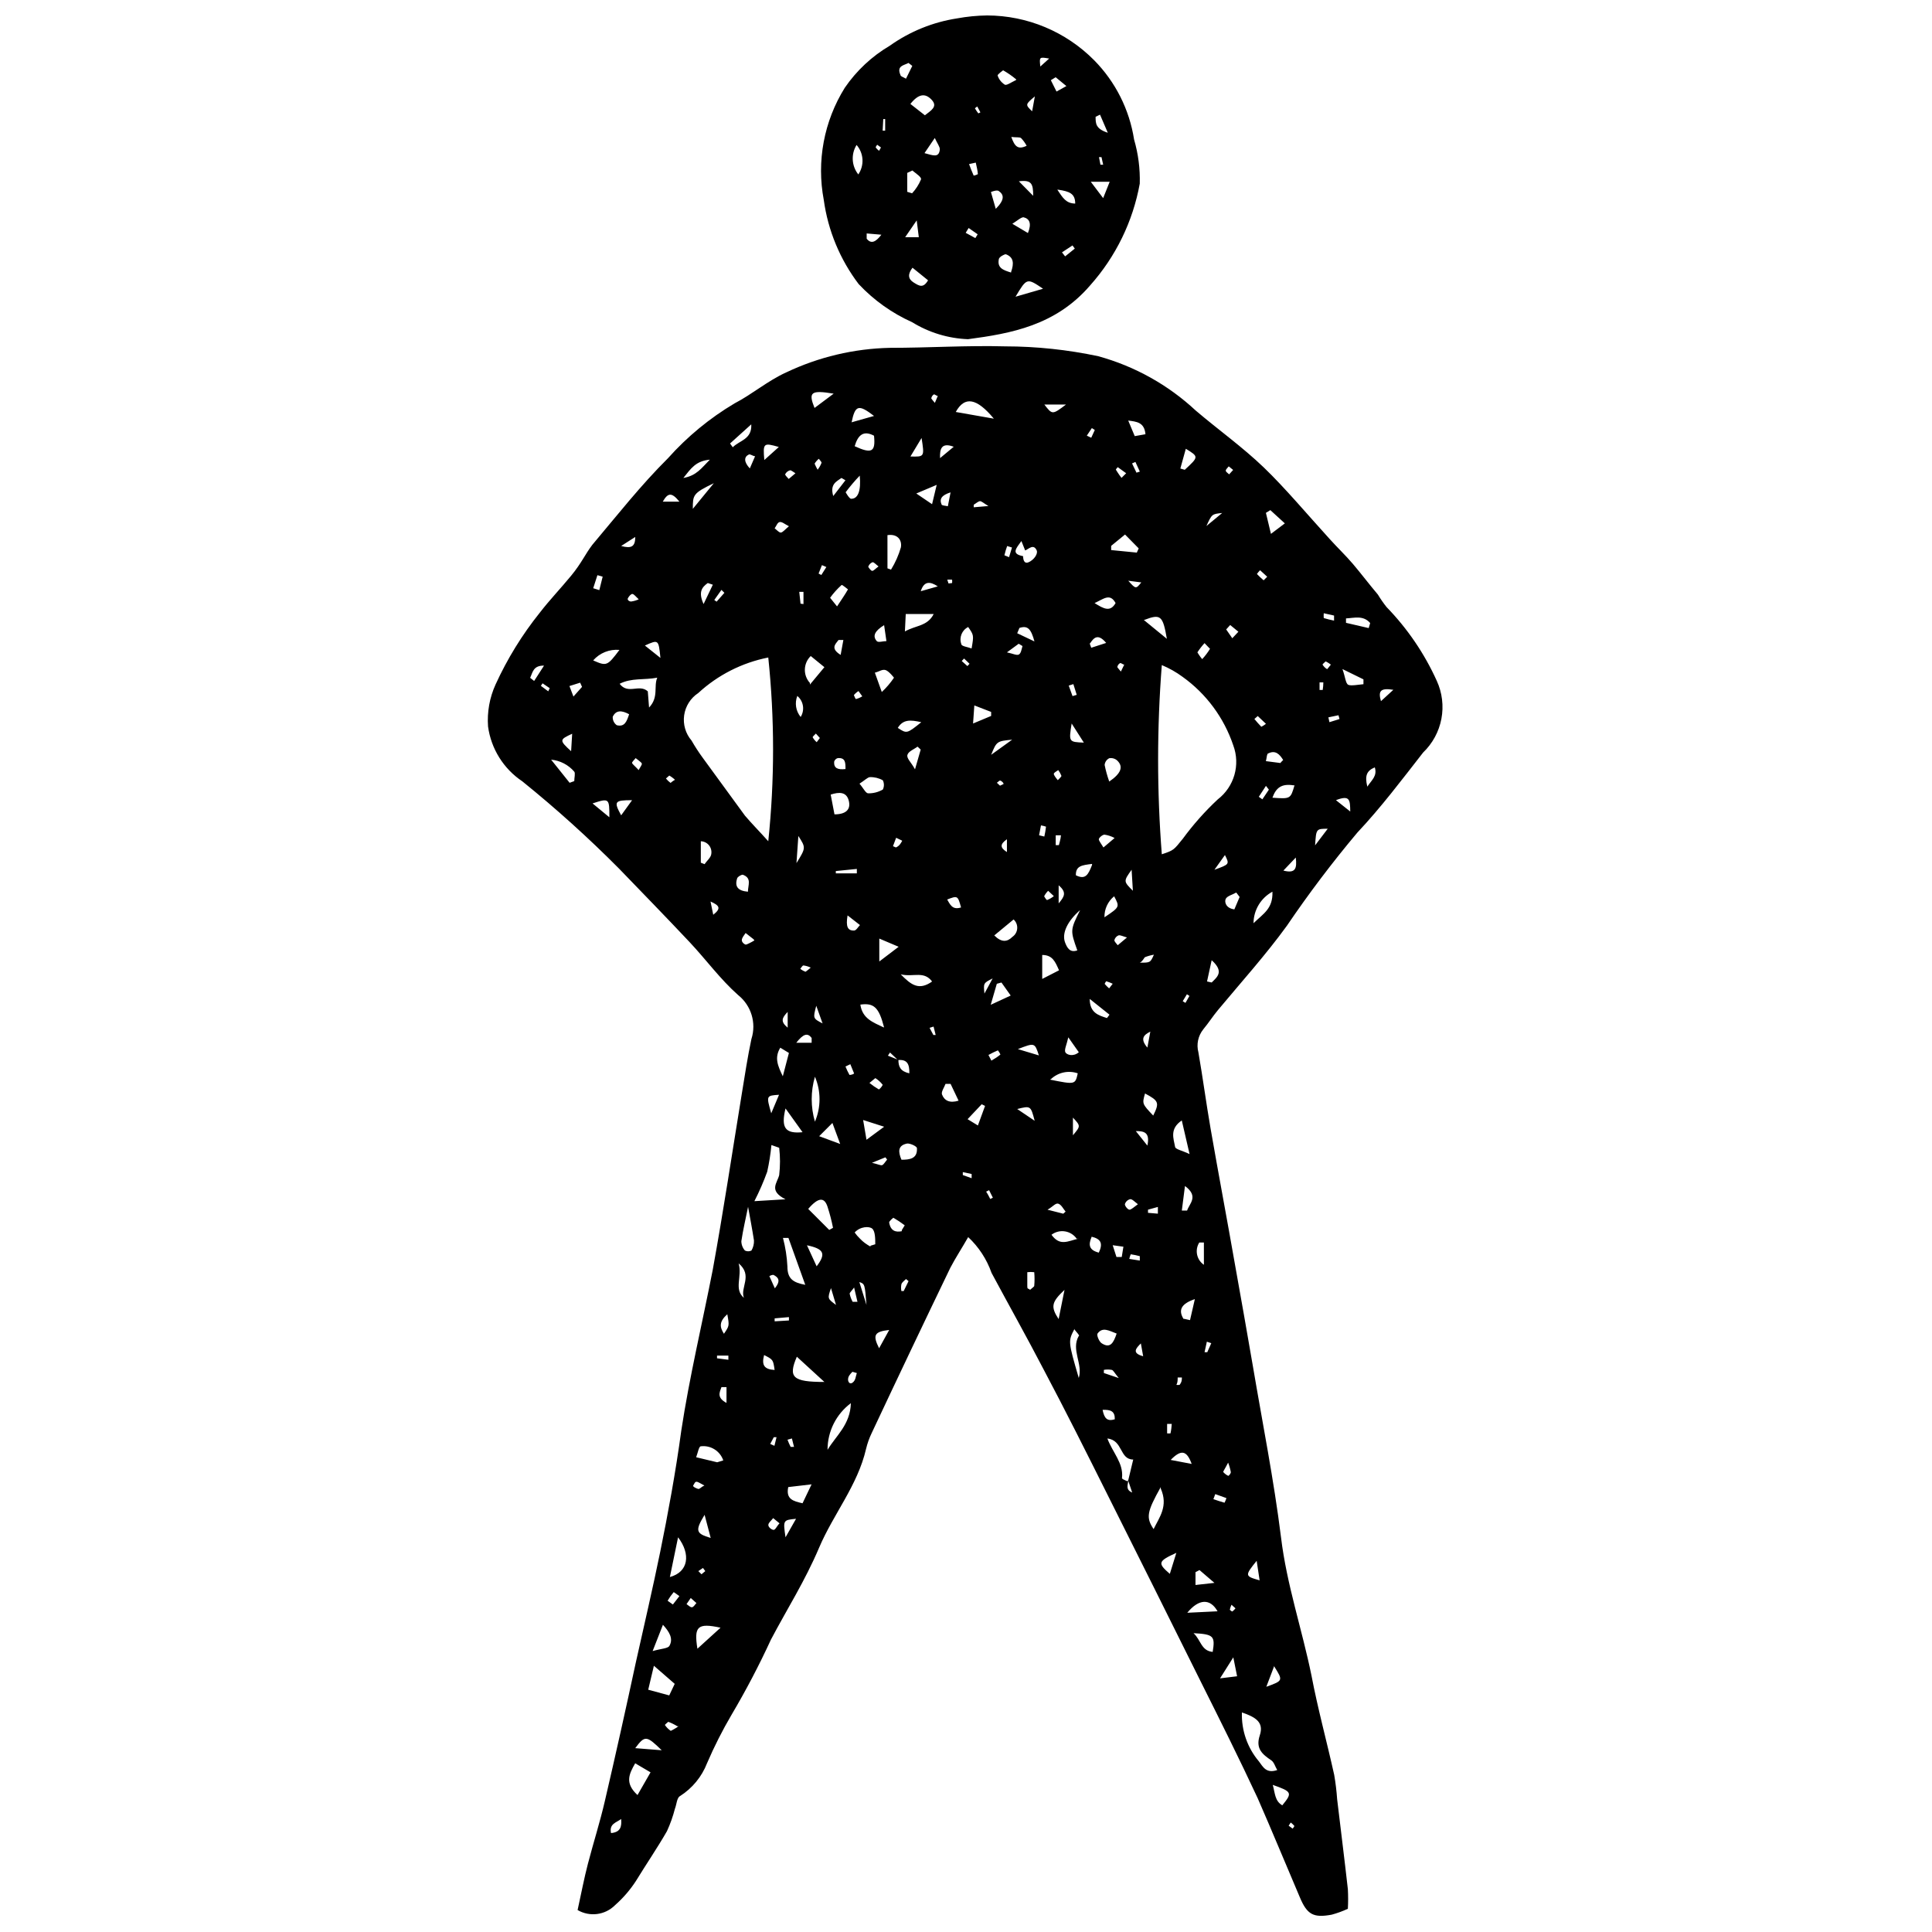 <?xml version="1.0" encoding="UTF-8"?>
<!-- The Best Svg Icon site in the world: iconSvg.co, Visit us! https://iconsvg.co -->
<svg width="800px" height="800px" version="1.1" viewBox="144 144 512 512" xmlns="http://www.w3.org/2000/svg">
 <defs>
  <clipPath id="b">
   <path d="m273 235h254v416.9h-254z"/>
  </clipPath>
  <clipPath id="a">
   <path d="m361 148.09h86v85.906h-86z"/>
  </clipPath>
 </defs>
 <g>
  <g clip-path="url(#b)">
   <path d="m297.07 650.18c1.004-4.57 1.727-8.414 2.731-12.258 1.449-5.57 3.231-11.141 4.512-16.715 2.84-12.199 5.57-24.457 8.191-36.66 2.172-9.75 4.457-19.5 6.461-29.305 2.004-9.805 4.121-21.281 5.57-32.035 2.172-14.316 5.57-28.469 8.355-42.73 2.84-15.598 5.18-31.254 7.742-46.91 0.781-4.793 1.504-9.527 2.508-14.262l0.004 0.004c1.34-4.219-0.059-8.824-3.512-11.59-4.734-4.18-8.523-9.414-12.871-14.039-6.184-6.574-12.48-13.035-18.719-19.5-8.113-8.168-16.668-15.887-25.625-23.121-4.969-3.324-8.273-8.617-9.082-14.539-0.273-3.824 0.414-7.656 2.004-11.145 3.102-6.789 7.031-13.172 11.703-18.996 2.617-3.398 5.57-6.461 8.355-9.859 2.785-3.398 3.621-5.57 5.57-8.133 6.574-7.801 12.871-15.824 20.055-22.953l0.004-0.004c5.106-5.723 11.062-10.629 17.66-14.543 4.625-2.394 8.746-5.961 13.648-8.191v0.004c8.609-4.098 17.992-6.32 27.523-6.519 10.195 0 20.391-0.668 30.531-0.391 8.293 0.012 16.566 0.887 24.68 2.617 9.656 2.652 18.527 7.602 25.852 14.43 5.961 5.07 12.367 9.637 17.996 15.043 5.629 5.402 11.699 12.648 17.492 18.996 2.004 2.227 4.18 4.289 6.129 6.574 1.949 2.285 4.457 5.57 6.629 8.133v0.004c0.691 1.145 1.453 2.242 2.285 3.289 5.535 5.699 10.039 12.312 13.312 19.555 1.441 3.148 1.867 6.672 1.219 10.074s-2.34 6.523-4.84 8.922c-5.57 7.133-11.141 14.539-17.438 21.227-6.641 7.902-12.871 16.141-18.664 24.68-5.57 7.688-12.145 14.988-18.219 22.285-1.395 1.672-2.562 3.512-3.957 5.18l0.004 0.004c-1.363 1.707-1.84 3.957-1.281 6.07 1.172 6.742 2.062 13.484 3.231 20.223 2.117 12.145 4.402 24.234 6.519 36.324 1.598 8.875 3.156 17.734 4.68 26.574 2.562 15.152 5.57 30.195 7.465 45.406 1.504 12.535 5.57 24.348 8.078 36.66 1.672 8.801 4.066 17.492 6.016 26.297 0.371 2.141 0.629 4.297 0.781 6.465 0.945 7.969 1.949 15.879 2.84 23.844 0.094 1.727 0.094 3.457 0 5.184-1.383 0.637-2.816 1.16-4.289 1.559-4.848 0.891-6.519 0-8.469-4.68-3.734-8.746-7.356-17.551-11.141-26.184-4.793-10.309-9.859-20.445-14.93-30.586-8.246-16.602-16.508-33.168-24.793-49.695-5.57-11.141-11.141-22.285-17.047-33.426-4.457-8.578-9.191-16.992-13.762-25.516v-0.004c-1.27-3.609-3.391-6.859-6.188-9.473-1.617 2.84-3.398 5.57-4.734 8.133-7.019 14.559-13.965 29.156-20.836 43.789v0.004c-0.652 1.352-1.156 2.773-1.504 4.234-2.227 9.637-8.637 17.215-12.426 26.129-3.789 8.914-8.469 16.211-12.758 24.348v-0.004c-3.129 6.805-6.606 13.445-10.418 19.891-2.438 4.148-4.617 8.449-6.519 12.871-1.398 3.609-3.918 6.672-7.184 8.746-0.836 0.445-0.891 2.227-1.336 3.344h-0.004c-0.523 2.047-1.234 4.039-2.117 5.961-2.562 4.457-5.57 8.859-8.191 13.148h0.004c-1.555 2.394-3.43 4.57-5.574 6.461-2.629 2.629-6.703 3.156-9.914 1.281zm84.906-225.25-2.117-2.004-0.559 0.836 2.785 1.113c0 1.895 0.613 3.062 2.898 3.566 0.055-2.453-0.559-3.734-3.008-3.512zm33.148-133.71c0 1.449 0.445 2.453 1.895 1.559 1.449-0.891 2.004-2.285 1.727-2.898-0.836-1.84-2.062-0.445-3.062 0l-1.004-2.504c-1.449 2.008-2.785 3.398 0.445 4.012zm27.855 245.14c0 1.059-0.836 2.394 1.059 3.176l-1.059-3.176 1.336-5.57c-3.676 0-2.676-5.125-6.852-5.57 1.449 3.789 4.234 6.461 3.898 10.309-0.277 0.387 0.781 0.719 1.34 1zm-95.379-169.42c1.695-16.188 1.695-32.508 0-48.695-6.934 1.371-13.355 4.629-18.555 9.418-2.035 1.336-3.394 3.481-3.738 5.891-0.34 2.41 0.371 4.852 1.957 6.699 0.914 1.598 1.918 3.141 3.008 4.625 3.734 5.125 7.465 10.25 11.141 15.266 1.84 2.172 3.793 4.121 6.188 6.797zm104.29-46.688c-1.305 16.688-1.305 33.453 0 50.141 3.231-1.059 3.176-1.172 5.57-4.121 2.754-3.754 5.848-7.242 9.25-10.418 4.367-3.352 6.043-9.16 4.121-14.32-2.457-7.312-7.156-13.668-13.426-18.16-1.707-1.258-3.559-2.305-5.516-3.121zm21.227 277.56c-0.156 4.738 1.449 9.363 4.512 12.984 1.059 1.395 1.895 3.285 4.848 2.285-0.559-0.945-0.836-2.062-1.559-2.562-2.394-1.617-4.234-3.121-3.062-6.629 1.168-3.516-1.172-4.852-4.738-6.078zm-129.2-135.49 8.246-0.5c-4.512-2.285-2.227-4.234-1.672-6.406 0.285-2.406 0.285-4.84 0-7.246l-2.062-0.723h0.004c-0.227 2.379-0.598 4.742-1.117 7.074-0.969 2.672-2.102 5.273-3.398 7.801zm-26.629 123.12-1.504 6.352 5.57 1.504 1.449-3.062zm4.234-23.512c4.957-1.336 5.57-6.074 2.172-10.531zm40.949-51.699-7.301-6.688c-2.34 5.461-1.168 6.688 7.301 6.688zm89.141 27.855c-3.676 6.574-3.957 8.078-1.895 11.141 1.504-3.117 3.953-6.07 1.895-10.75zm-135.94-210.87 0.336 4.289c2.617-2.731 1.172-5.57 2.172-7.91-3.566 0.668-6.797 0-9.973 1.617 2.231 2.949 5.184-0.059 7.465 2.004zm37.273 144.85h-1.449c0.648 2.461 1.043 4.981 1.172 7.523 0 3.285 1.449 4.289 4.734 4.902zm-40 147.64 3.453-6.016-4.066-2.398c-1.672 2.898-2.785 5.293 0.613 8.414zm45.238-155.33 5.57 5.57 1.004-0.559c-0.371-1.883-0.855-3.742-1.449-5.57-0.836-2.617-2.453-2.562-5.125 0.559zm-15.934-0.559c-0.613 3.062-1.336 6.074-1.781 9.082h-0.004c0 0.922 0.336 1.816 0.949 2.508 0.543 0.27 1.18 0.27 1.727 0 0.473-0.809 0.707-1.738 0.668-2.676-0.445-2.894-1.004-5.793-1.559-8.914zm21.059 64.402c2.227-3.734 6.016-6.629 6.184-12.367-3.887 2.902-6.18 7.465-6.184 12.312zm15.879-233.6 0.945 0.336c1.137-1.844 2.016-3.828 2.617-5.906 0.336-2.062-1.004-3.621-3.566-3.231zm18.051-41.449 10.141 1.781c-4.57-5.516-7.746-6.016-10.086-1.781zm-37.273 188.09c1.621-3.809 1.621-8.113 0-11.922-1.141 3.891-1.141 8.027 0 11.922zm-25.016 134.1c-6.129-1.336-7.074-0.336-6.129 5.57zm48.859-264.02c2.953-1.672 5.961-1.336 7.633-4.625h-7.41zm73.375 129.59c-3.285 2.227-2.172 4.793-1.781 6.965 0 0.668 1.895 1.004 3.844 1.949zm-19.223-89.809c3.176-2.172 3.789-3.957 2.117-5.57-0.57-0.52-1.352-0.746-2.117-0.613-0.688 0.344-1.152 1.016-1.223 1.785 0.301 1.492 0.711 2.965 1.223 4.398zm-66.188 0.559c1.059 1.227 1.617 2.508 2.285 2.562 1.367 0.027 2.719-0.32 3.902-1.004 0.379-0.773 0.379-1.676 0-2.449-1.051-0.594-2.25-0.883-3.453-0.836-0.613 0.055-1.395 0.891-2.731 1.727zm-6.629 8.133c2.953 0 4.402-1.227 3.789-3.621-0.613-2.394-2.562-2.34-4.793-1.617zm13.094 56.27c-1.336-5.125-2.676-6.352-6.238-5.852 0.555 3.734 3.34 4.684 6.238 6.074zm-3.566 58.051 1.281-0.391c0-1.395 0-3.398-0.781-4.121s-3.231-0.613-4.68 1.004h0.004c0.41 0.582 0.879 1.121 1.391 1.617 0.891 0.945 1.727 1.504 2.785 2.117zm54.098 22.008c-1.727 3.285-1.727 3.285 1.113 13.035 1.172-3.676-2.117-7.465 0-11.141 0.391 0-0.555-0.945-1.113-1.668zm-93.094 34.879c-0.852-2.5-3.344-4.059-5.961-3.734-0.5 0-0.781 1.727-1.227 2.898l5.57 1.336s0.559-0.168 1.617-0.5zm94.711-145.97c-3.512 3.008-5.07 6.297-4.121 8.746 0.5 1.281 1.227 2.785 3.231 2.062-1.895-5.348-1.895-5.348 0.777-10.754zm16.715-76.773 6.129 5.016c-1.062-6.129-1.617-6.684-5.965-5.012zm-88.027 229.09-6.184 0.723c-0.668 3.231 1.336 3.734 3.789 4.289zm18.609-209.98c1.215-1.141 2.297-2.41 3.231-3.789 0 0-1.281-1.672-2.172-2.004-0.891-0.336-1.727 0.391-2.898 0.668zm-60.73 254.16c2.34-0.668 4.066-0.668 4.457-1.395 1.059-1.895 0-3.676-1.727-5.57zm143.35-4.734c1.949 1.781 2.004 4.68 5.07 4.957 0.672-4.18 0.281-4.68-5.066-4.961zm-47.688-189.15-5.125 4.234c1.949 1.949 3.453 1.727 4.793 0.391h-0.004c0.75-0.508 1.227-1.328 1.289-2.231 0.066-0.902-0.285-1.781-0.953-2.394zm-42.898-131.76 5.906-1.672c-4.125-3.172-5.016-2.894-5.961 1.785zm68.75 32.758v1.113l6.797 0.668 0.5-1.113-3.621-3.676zm42.789 328.2c0.668 2.394 0.559 4.402 2.562 5.57 2.727-3.336 2.617-3.617-2.621-5.453zm-110.76-354.61c4.512 2.062 5.57 1.559 5.125-2.785-2.731-1.449-4.234-0.281-5.125 2.785zm-5.57-13.93c-6.074-1.004-6.742-0.391-5.07 3.789zm26.242 156c-2.227-3.231-5.07-1.281-8.469-2.117 2.781 2.84 4.844 4.402 8.41 1.84zm-39 33.426c-1.281 5.238 0 6.742 4.512 6.297zm6.461-112.32 3.844-4.621-3.621-2.953c-1.988 1.926-2.086 5.082-0.223 7.129zm108.03 245.58c-1.949-3.453-4.957-3.344-8.023 0.391zm-46.465-167.58 4.457-2.285c-1.004-2.285-1.727-4.066-4.457-4.066zm-125.24-51.98 1.227-0.445c0-0.836 0.336-2.117 0-2.508-1.555-1.812-3.754-2.953-6.129-3.176zm186.25 28.859c-3.07 1.664-4.988 4.867-5.012 8.355 2.617-2.562 5.18-3.844 5.012-8.355zm5.57-28.191c-3.176-0.5-4.625 0.668-5.57 3.285 4.793 0.336 4.793 0.336 5.852-3.285zm-64.516 77.996c6.684 1.336 6.684 1.336 7.356-1.672v0.004c-2.453-0.848-5.176-0.27-7.074 1.504zm-56.434-125.41c1.172-1.781 2.117-3.121 2.898-4.512 0 0-1.559-1.281-1.672-1.172h-0.004c-1.141 1.02-2.168 2.156-3.062 3.398 0 0 0.836 1.059 1.84 2.285zm17.105 146.64c2.172 0 4.234-0.277 4.066-3.062 0-0.5-1.84-1.336-2.617-1.227-2.512 0.5-2.344 2.227-1.508 4.231zm17.66-141.18-0.004-0.004c-1.664 0.824-2.453 2.762-1.836 4.516 0 0.613 1.727 0.781 2.731 1.172 0.609-3.512 0.609-3.512-0.949-5.742zm-99.395 8.855c3.566 1.559 3.734 1.504 6.965-2.785-2.633-0.242-5.223 0.793-6.965 2.785zm148.42 120.62c1.672-3.398 1.504-3.898-2.172-5.852-0.781 2.734-0.781 2.734 2.172 5.852zm-9.691 57.773c-2.062-0.781-3.734-1.84-5.07 0-0.277 0.445 0.445 2.227 1.172 2.617 2.227 1.395 3.062-0.164 3.898-2.617zm44.57-214.71-3.844-3.512-1.172 0.723 1.336 5.57zm-58.387 203.13c-3.512 3.285-3.676 4.512-1.559 7.742zm79.223-160.51v-1.281l-5.57-2.731c0.781 2.172 0.836 3.844 1.559 4.18 0.723 0.332 2.731-0.059 4.012-0.168zm-49.586 230.2c-4.902 2.227-5.016 2.731-1.727 5.57zm-83.902-285.47c-1.332 1.391-2.582 2.859-3.734 4.402 0 0 0.945 1.727 1.449 1.727 1.785 0.059 2.676-2.059 2.285-6.129zm85.352 194.77h1.395c0.613-1.895 3.176-3.734-0.559-6.519zm-144.85 142.46 7.019 0.559c-4.012-3.902-4.457-4.012-7.019-0.559zm61.285-161.23 4.68-3.453-5.57-1.781zm55.711 26.242v-0.004c-0.727-1.051-1.855-1.758-3.117-1.957-1.262-0.203-2.551 0.125-3.57 0.898 2.231 3.066 4.234 1.727 7.188 1.004zm-22.676-138.56v-1.059l-4.457-1.727-0.336 4.793zm-29.641 65.074 5.125-3.898-5.125-2.172zm79.781-130.64 1.172 0.336c3.734-3.453 3.734-3.453 0.277-5.57zm-126.08 277.28c-2.562 4.234-2.34 4.957 1.617 6.129zm24.348-172.71c2.508-4.066 2.508-4.066 0.5-7.188zm-6.684 66.297 2.062-4.902c-3.402 0.223-3.402 0.223-2.066 4.902zm-18.664-66.406 1.004 0.391c0.613-0.945 1.727-1.781 1.781-2.785v-0.004c0.109-0.812-0.129-1.637-0.66-2.262-0.531-0.629-1.305-1-2.125-1.023zm128.14 120.89 1.504 0.336 1.281-5.57c-3.457 1.168-4.516 2.785-3.012 5.234zm-124.69-221.46c-5.57 2.676-5.57 3.121-5.57 6.797zm54.988 63.344c-2.898-0.668-4.848-0.781-6.238 1.504 2.394 1.562 2.394 1.562 6.293-1.559zm-1.336-60.617 4.18 2.84 1.227-5.125zm-45.688 213.16c-1.059-2.731 2.453-5.906-1.395-9.137 1.008 3.566-1.336 6.797 1.395 9.137zm19.277-8.355c2.562-3.344 1.949-4.625-2.562-5.57zm121.29 105.86-2.117 5.57c4.461-1.617 4.461-1.617 2.117-5.352zm-170.98-252.16c-1.84-1.004-3.453-1.227-4.344 0.668-0.055 0.875 0.348 1.719 1.059 2.231 2.172 0.559 2.672-1.113 3.285-2.898zm26.742-71.758 0.723 1.004c1.781-1.84 5.125-2.062 4.902-6.074zm71.926 142.85-1.227 0.336-1.617 5.57 5.293-2.453zm-6.242 37.887 1.895-5.18-0.891-0.445-3.734 3.957zm-42.062 2.84 5.57 2.062-2.062-5.57zm-10.305-23.453c-1.617 2.676-0.668 4.793 0.668 7.578l1.617-6.184zm-8.578-41.281c0-1.84 1.113-3.676-1.395-4.57-0.336 0-1.281 0.5-1.449 0.945-0.723 2.172 0.168 3.344 2.84 3.566zm53.703 50.863h-1.336c-0.336 0.945-1.172 2.062-0.945 2.785 0.613 1.672 2.062 2.394 4.402 1.672zm-90.422-70.645c0-5.016 0-5.125-4.457-3.676zm201.23-50.141 0.391-1.336c-1.84-2.117-4.18-1.336-6.406-1.227v1.172zm-73.93 98.277c0 3.676 2.285 4.344 4.57 5.07l0.668-0.891zm39.723-27.02-0.891-1.172c-0.945 0.559-2.394 0.891-2.785 1.672s0 2.508 2.285 2.785zm-153.49-63.348c-0.5-4.902-0.5-4.902-4.121-3.285zm59.277-8.691c-2.508 1.559-3.121 2.898-1.949 4.234 0.391 0.445 1.672 0 2.562 0zm9.695 32.98-0.836-0.781c-0.945 0.723-2.394 1.227-2.676 2.172-0.277 0.945 0.945 1.895 2.004 3.844zm96.105 2.84c-1.004-1.672-2.117-2.731-3.957-1.84-0.445 0-0.445 1.336-0.668 2.062l3.844 0.5c0 0.004 0.223-0.328 0.781-0.832zm-159-74.82c3.512-0.613 4.793-2.617 7.019-4.848-3.734 0.336-5.016 2.344-7.019 4.848zm91.871 215.16c0.668-0.613 1.113-0.836 1.113-1.059 0.109-1.203 0.109-2.418 0-3.621-0.613-0.078-1.23-0.078-1.84 0v3.566c0 1.168 0.223 0.555 0.727 1.113zm26.02-230.37 1.727 4.121 2.84-0.5c-0.281-3.176-2.34-3.344-4.57-3.621zm-93.711 251.6c-0.391-2.731-0.391-2.731-2.785-3.957-0.727 2.785 0.109 3.789 2.785 3.957zm84.793-203.24c2.453 1.559 4.18 2.453 5.57 0-1.504-2.731-3.176-1.059-5.57 0zm29.805 100.28 1.227 0.277c1.449-1.449 3.398-2.84 0-5.906zm-95.824-132.82-1.059-0.613c-1.281 0.945-3.121 1.617-2.172 4.793zm-13.094 275.22c-3.453 0.336-3.453 0.336-2.785 4.902zm104.85-14.539c-1.336-3.676-2.84-3.844-5.57-1.059zm12.035 56.27-1.004-5.016-3.512 5.57zm-76.996-206.14c0.891 1.504 1.449 3.176 3.844 2.394-0.891-3.172-0.891-3.172-3.785-2.059zm-58.105 110.2c-2.172 1.949-2.062 3.344-0.891 5.18 1.445-2.113 1.445-2.113 0.891-5.18zm46.242-22.285 0.781-1.281h-0.004c-0.961-0.727-1.965-1.395-3.008-2.004 0 0-1.172 0.891-1.113 1.281 0.391 2.227 1.727 2.617 3.34 2.285zm45.016-134.27c-0.781 4.902-0.781 4.902 3.231 5.07zm-15.766 4.289c-4.066 0.391-4.121 0.445-5.57 4.012zm21.172 32.926c-2.676 0.336-4.344 0.5-4.289 3.008 2.559 1.281 3.281-0.164 4.285-2.727zm-124.8 253.1c-1.172 0.945-3.231 1.227-2.676 3.734 2.621-0.223 2.844-1.84 2.676-3.734zm47.578-292.05v0.004c1.137-1.82 0.758-4.199-0.891-5.57-0.734 1.879-0.395 4.012 0.891 5.57zm106.86 139.28h-1.227l0.004 0.004c-1.246 1.977-0.707 4.586 1.227 5.906zm-23.785-91.754c-1.672 1.359-2.617 3.418-2.566 5.57 4.07-2.731 4.07-2.731 2.566-5.57zm-59.613 114.93c-4.012 0.445-4.402 1.395-2.676 4.848zm47.465-77.551c-0.445 2.004-1.113 3.285-0.781 3.957 0.336 0.668 2.062 1.281 3.566 0zm-115.6-62.844c-4.68 0-4.902 0.336-2.898 4.012zm62.117 133.77c-0.445-5.57-0.445-5.57-1.895-6.074zm52.703-238.62h-5.57c2.117 2.731 2.117 2.731 5.738 0zm50.699 306.42c-3.176 3.957-3.176 4.066 0.781 5.18zm-15.152 2.453-1.059 0.559v3.398l5.016-0.559zm-73.652-300.01-2.953 4.902c3.734 0.109 3.734 0.109 2.953-4.902zm45.07 211.71c-0.945 2.172-0.668 3.512 1.895 4.18 1.117-2.344 0.668-3.625-1.949-4.234zm-135.05-145.75-0.5-1.113-2.84 0.891 1.059 2.785zm121.07 97.664c-1.113-3.398-1.113-3.398-5.57-1.672zm-48.246-48.246v-1.172l-5.57 0.559v0.613zm47.129 65.574c-1.059-4.012-1.059-4.012-4.625-3.121zm-122.57-102.57c-3.398 1.559-3.453 1.727-0.277 4.625zm72.984 48.137c-0.5 2.953 0 4.066 1.727 4.012 0.559 0 1.059-0.945 1.559-1.449zm-47.691 181.62 1.395 1.004 1.727-2.227c-0.559-0.395-1.449-1.062-1.504-1.062-0.605 0.715-1.145 1.48-1.617 2.285zm25.629-302.3 3.844-3.453c-4.066-1.172-4.234-1.059-3.844 3.453zm67.578 44.57-0.559 1.336 4.57 2.172c-0.891-3.231-1.727-4.344-4.012-3.562zm-18.219-35.992c-2.34 0.723-3.008 1.727-2.394 3.176 0 0.336 1.059 0.336 1.672 0.5zm99.949 89.141c-3.062 0-3.062 0-3.344 4.402zm-76.492 1.73 1.395 0.336-0.004-0.004c0.195-0.863 0.344-1.738 0.445-2.617-0.434-0.148-0.883-0.262-1.336-0.336zm86.969-12.871c1.281-1.895 2.676-2.84 2.004-5.125-2.172 0.891-2.676 2.227-2.008 5.012zm-77.996 92.371c2.062-2.453 2.062-2.453 0-4.68zm-31.594-182.46c-3.231-1.227-3.734 0.559-3.621 3.008zm71.145 17.551c-2.731 0.277-2.731 0.277-4.18 3.453zm-125.18-11.812 1.395-3.231c-0.559 0-1.336-0.668-1.672-0.445-1.285 0.609-1.34 1.945 0.277 3.676zm64.348 135.16c-2.453 1.227-2.453 1.227-2.172 4.012zm-83.012-126.36c-2.062-2.562-3.062-2.34-4.402 0zm141.79 97.555c4.012-1.449 4.012-1.449 2.785-3.898zm-21.949 0c-2.172 3.062-2.172 3.062 0.336 5.57zm-83.57 36.047c-0.891 3.344-0.891 3.344 1.672 4.68zm72.426-96.105 0.445 1.227 3.957-1.281c-2.231-2.676-3.344-1.285-4.293 0.164zm-17.773 0.777-1.004-0.613-3.121 2.285c1.617 0.336 2.617 0.891 3.176 0.559 0.559-0.336 0.672-1.281 0.949-2.231zm47.578 3.512c0.801-0.855 1.508-1.789 2.117-2.785 0 0-0.945-0.945-1.449-1.504-0.699 0.758-1.336 1.578-1.895 2.449 0 0 0.613 1.059 1.449 2.008zm-16.992 144.41c-0.891-0.668-1.504-1.395-2.062-1.336-0.668 0.168-1.195 0.676-1.391 1.336 0 0.5 0.781 1.449 1.227 1.449 0.445 0 1.223-0.723 2.227-1.449zm-112.65-164.18-1.34-0.445c-1.559 1.113-2.562 2.394-1.113 5.57zm59.613 0.445c-1.949-1.281-3.621-1.559-4.512 1.281zm54.43 204.02-0.613-3.398c-1.281 1.281-2.508 2.562 0.613 3.398zm-76.605-18.219c-0.723 1.004-1.227 1.395-1.172 1.672 0.152 0.742 0.418 1.453 0.781 2.117h1.281zm-33.816 26.406h-1.34c-0.5 1.395-1.281 2.785 1.336 4.18zm18.496-91.258h4.066v-1.281c-1.059-1.391-2.172-1.168-4.125 1.34zm84.848 56.773h1.395l0.445-2.731-2.84-0.391zm-65.461-46.129c0.789 0.641 1.629 1.215 2.508 1.727 0.426-0.324 0.77-0.746 1.004-1.227-0.539-0.707-1.199-1.309-1.953-1.781 0 0-0.836 0.668-1.559 1.281zm-3.344 76.883-1.172-0.336h0.004c-0.336 0.32-0.633 0.676-0.891 1.059-0.668 1.172 0 2.453 0.891 1.84s0.836-1.672 1.168-2.562zm54.711-42.23 0.613-0.559c-0.613-0.723-1.059-1.727-1.84-2.062-0.781-0.336-1.395 0.668-2.953 1.559zm22.285-18.051c0.781-3.621-1.004-3.844-3.062-3.844zm-97.273 100.28-1.895-1.559c-0.445 0.613-1.227 1.172-1.281 1.781-0.055 0.613 0.891 1.336 1.395 1.336 0.5 0.004 0.832-1 1.613-1.781zm147.25-191.82 3.789 3.008c-0.055-3.066-0.055-4.457-3.789-3.008zm-58.664 10.027c-0.832-0.453-1.738-0.754-2.676-0.891-0.559 0-1.559 0.891-1.504 1.281 0.055 0.391 0.781 1.395 1.227 2.117zm73.875-39.277c-3.453-0.559-4.066 0.336-3.285 3.008zm-145.19 21.004c0-1.727 0-3.062-2.062-2.898-0.457 0.133-0.812 0.492-0.945 0.949-0.113 1.727 0.945 2.172 3.008 1.949zm-83.57-24.18 1.059 0.836 2.617-4.066c-2.894-0.059-3.004 1.836-3.676 3.231zm161.57 75.492c2.785 0 2.785 0 3.734-2.117h-0.004c-0.82 0.141-1.621 0.363-2.394 0.668-0.277 0.277-0.613 1.113-1.336 1.449zm-122.57 202.35h-0.004c-0.758-0.473-1.559-0.863-2.394-1.172 0 0-0.945 0.781-0.891 0.836 0.41 0.621 0.941 1.148 1.559 1.562 0 0 1.172-0.559 2.062-1.227zm44.008-287.87h-1.281c-0.836 1.113-2.227 2.227 0.559 3.957zm-14.426-30.141c-1.113-0.559-1.84-1.227-2.453-1.113s-0.891 1.059-1.336 1.672c0.559 0.391 1.172 1.172 1.672 1.113 0.5-0.059 1.168-0.895 2.117-1.672zm11.141 201.9c-0.945 2.785-0.945 2.785 1.336 4.457zm90.309 35.988h-1.227v2.508h0.004c0.293 0.035 0.594 0.035 0.891 0 0.223-1.004 0.277-1.84 0.332-2.508zm-153.32-221.46 1.617 0.5 0.891-3.566-1.395-0.391zm104.74-21.785c-1.336-0.781-1.84-1.336-2.285-1.281-0.445 0.055-1.059 0.613-1.617 0.945v0.668zm60.113 261.85-0.5 1.336c0.945 0.336 1.949 0.668 2.953 0.945v0.008c0.199-0.395 0.367-0.805 0.504-1.227zm-25.57-30.75c-1.172-1.395-1.449-2.117-1.895-2.172-0.68-0.121-1.379-0.121-2.059 0v0.836zm43.621-134.49c3.231 0.836 3.621-0.559 3.285-3.453zm-35.262 42.68c-1.84 0.891-2.731 1.949-0.781 4.234zm-79.504 8.633-1.281 0.613c0.305 0.766 0.66 1.512 1.059 2.231 0 0 0.781 0 1.227-0.391zm55.211-47.355v4.734c1.504-1.781 2.231-2.894 0-4.789zm55.711-25.406-0.777-1-1.895 2.898 0.945 0.668zm-167.14-4.957c0.5-1.004 1.113-1.672 0.945-2.004-0.168-0.336-1.059-0.945-1.617-1.395-0.336 0.445-1.059 1.059-0.945 1.336 0.113 0.281 1.117 1.117 1.898 2.008zm30.531 44.57-2.062-1.617c-0.391 0.613-0.945 1.172-1.004 1.84-0.055 0.668 0.836 1.281 1.113 1.227 0.281-0.055 1.34-0.559 2.231-1.113zm39-26.297-1.172-0.559c-0.277 0.723-0.559 1.504-0.836 2.227l0.781 0.336c0.891-0.387 1.281-1.055 1.672-1.781zm-70.309-80.281-3.734 2.394c2.676 0.727 3.734 0.223 3.734-2.394zm123.85 231.32c0.445 2.285 1.227 3.121 3.231 2.508 0.059-2.176-1.113-2.566-3.231-2.508zm-11.031-152.26h-1.391v2.617h0.836c-0.004 0 0.5-1.672 0.555-2.617zm-64.234-69.363 0.723 0.391 1.336-2.117-1.172-0.5zm45.016 127.58 0.781 1.504c0.836-0.5 1.672-1.004 2.394-1.617-0.168-0.402-0.391-0.777-0.672-1.113-0.855 0.367-1.691 0.777-2.504 1.227zm-14.543-7.523-1.059 0.336 1.004 1.895h0.613zm49.809-145.41 1.227-1.227-2.227-1.617s-0.559 0.613-0.5 0.668c0.051 0.059 0.773 1.285 1.5 2.176zm55.711 49.695c-0.484-0.426-1.027-0.785-1.613-1.059 0 0-0.891 0.781-0.836 0.836 0.301 0.504 0.723 0.926 1.223 1.227 0 0 0.504-0.555 1.004-1.227zm-143.85 173.6v-0.891l-3.789 0.336v0.781zm124.24-160.18-0.891 0.781c0.613 0.723 1.172 1.395 1.84 2.062h-0.004c0.434-0.215 0.848-0.477 1.227-0.781zm17.383-8.914h-1.004v2.004h0.836v0.004c0.109-0.68 0.164-1.371 0.168-2.062zm-145.36 160.57c1.727-2.117 0.836-2.953-0.391-3.566 0 0-0.5 0-1.059 0.336zm148.2-176.95v-1.336l-2.731-0.613c-0.039 0.426-0.039 0.855 0 1.281 0.898 0.27 1.809 0.492 2.731 0.672zm-161.57-7.356-0.781-0.781-1.895 2.676 0.613 0.445zm134.6 12.035 1.617-1.727-2.176-1.781-1.059 1.172zm-59.723 56.664v-3.398c-1.895 1.336-1.84 2.227 0 3.398zm-26.074 113.71-0.668-0.559c-0.445 0.445-1.059 0.836-1.227 1.395-0.117 0.59-0.117 1.195 0 1.781h0.613zm-47.746 20.836v-1.113h-3.008v0.723zm126.19-2.004h0.723l1.059-2.394-1.172-0.391zm-12.367-36.715v-1.781l-2.617 0.723v0.836zm-75.77-13.484c1.672 0.391 2.34 0.781 2.731 0.613 0.391-0.168 0.836-0.945 1.281-1.449l-0.445-0.613zm49.25-101.39c0.5-0.559 1.004-0.945 0.945-1.172h0.004c-0.207-0.539-0.488-1.043-0.836-1.504-0.445 0.336-1.172 0.668-1.172 1.004 0 0.332 0.504 1.004 1.059 1.672zm-101.34 0c-0.488-0.473-1.031-0.887-1.617-1.227 0 0-0.613 0.5-0.891 0.781 0.355 0.441 0.766 0.836 1.227 1.168 0 0 0.613-0.555 1.281-0.891zm105.24-22.285 1.113-0.336-0.891-2.84-1.227 0.391zm17.828 149.59v-1.172 0.004c-0.789-0.211-1.59-0.379-2.398-0.5-0.168 0.395-0.297 0.805-0.391 1.223zm-73.543-149.53-1.004-1.395c-0.461 0.285-0.875 0.645-1.223 1.059 0 0 0.391 1.059 0.559 1.059h-0.004c0.59-0.16 1.152-0.406 1.672-0.723zm123.52 5.57 0.277 1.281 2.676-0.836-0.277-1.004zm-53.371 58.332c-1.059-0.277-1.727-0.668-2.227-0.559h-0.004c-0.559 0.223-0.973 0.699-1.113 1.281 0 0.391 0.559 0.891 0.891 1.336zm-115.61 175.05-1.113 1.617c0.5 0.336 1.004 0.891 1.449 0.836 0.445-0.055 0.781-0.723 1.172-1.113zm107.08-309.54-0.781-0.5-1.336 2.004 1.172 0.559zm-79.332 11.477c-0.668-0.391-1.113-0.836-1.449-0.781-0.562 0.152-1.027 0.535-1.281 1.059 0 0.277 0.613 0.836 0.945 1.227zm-21.785 117c2.285-1.781 1.504-2.508-0.723-3.512zm90.367-4.848-1.617-1.504c-0.43 0.422-0.785 0.91-1.059 1.449 0 0 0.559 1.004 0.781 1.004v-0.004c0.711-0.277 1.367-0.672 1.949-1.168zm62.121 246.25 1.059 0.781s0.5-0.613 0.445-0.723l-0.004-0.004c-0.277-0.332-0.598-0.633-0.945-0.891zm-73.32-338.73-1.281-0.391c-0.289 0.805-0.531 1.621-0.723 2.453 0 0 0.781 0.336 1.227 0.5zm-81.508 248.59c-1.172-0.613-1.672-1.004-2.117-1.004s-0.559 0.613-0.836 0.945c-0.277 0.336 0.836 0.836 1.281 0.945 0.445 0.117 0.727-0.496 1.672-0.887zm148.2-239.9 0.945-0.945-1.895-1.727h0.004c-0.309 0.309-0.586 0.645-0.836 1 0.562 0.59 1.156 1.148 1.781 1.672zm-130.76 228.87 1.113 0.5 0.559-2.285h-0.723zm4.625-114.49c-1.559 1.617-1.949 2.562 0 4.18zm47.633-91.648 0.559-0.613-1.449-1.395-0.613 0.668zm40.672 1.449 0.891-1.84c-0.391 0-0.836-0.5-1.113-0.391v0.004c-0.395 0.219-0.66 0.609-0.727 1.059 0 0 0.391 0.555 0.895 1.113zm-151.76 5.238 0.391-0.836-1.895-1.281-0.445 0.668zm180.18 204.41c-0.945 1.84-1.395 2.394-1.281 2.508v-0.004c0.371 0.426 0.824 0.77 1.336 1.004 0.328-0.227 0.566-0.562 0.668-0.945-0.156-0.879-0.398-1.734-0.723-2.562zm-92.652-237.5c-0.723-0.559-1.281-1.227-1.617-1.113h0.004c-0.535 0.223-0.945 0.672-1.117 1.223 0 0 0.668 1.059 1.059 1.059s0.895-0.613 1.672-1.168zm-22.953 231.09-1.172 0.336h0.004c0.242 0.648 0.52 1.281 0.836 1.895h0.891zm42.453-226.69c0.035-0.297 0.035-0.598 0-0.895-0.426-0.031-0.855-0.031-1.281 0l0.336 1.004zm46.688-0.613c2.004 2.227 2.004 2.227 3.453 0.445zm-86.074 2.953h-1.117l0.336 3.121 0.781 0.109zm-43.68 1.949c-0.836-0.781-1.281-1.395-1.672-1.395-0.391 0-0.891 0.613-1.172 1.113-0.277 0.5 0.445 0.891 0.781 0.891v0.004c0.734-0.09 1.449-0.297 2.117-0.613zm143.96 206.25h-1.113c0 0.668 0 1.336-0.336 1.949v0.004c0.277 0.039 0.559 0.039 0.836 0 0.613-0.781 0.613-1.34 0.613-1.953zm2.004-101.12-0.668-0.445-1.113 1.84 0.723 0.445zm-20.336-3.231h0.004c-0.562-0.262-1.141-0.484-1.727-0.668 0 0-0.445 0.613-0.391 0.723 0.355 0.422 0.746 0.812 1.168 1.172zm-80.059-4.289h0.004c-0.602-0.285-1.238-0.473-1.895-0.559-0.277 0-0.559 0.559-0.836 0.891 0.414 0.34 0.887 0.602 1.391 0.781 0 0 0.781-0.559 1.449-1.172zm2.453-60.84-1.059-1.172c-0.277 0.336-0.891 0.781-0.836 1.004 0.277 0.484 0.637 0.918 1.059 1.281zm45.016 122.23 0.836-0.391-1.004-2.004-0.781 0.391c0.449 0.664 0.781 1.336 1.117 2.004zm-4.793-5.57v-1.113l-2.34-0.5v0.781zm7.519-104.02 0.945-0.445c0-0.336-0.5-0.781-0.836-0.891-0.336-0.113-0.613 0.391-0.945 0.559zm-17.266-101.45 0.781-1.84c-0.391 0-0.836-0.5-1.059-0.391h-0.004c-0.363 0.238-0.609 0.625-0.668 1.059 0 0 0.391 0.559 0.949 1.172zm78.609 318.51c-0.203 0.426-0.355 0.875-0.445 1.336 0 0 0.559 0.5 0.668 0.445 0.316-0.234 0.598-0.516 0.836-0.832zm-109.64-300.85h-0.004c0.426-0.539 0.766-1.141 1.004-1.785 0-0.277-0.445-0.668-0.723-1.059-0.441 0.363-0.816 0.797-1.113 1.285 0 0 0.332 0.832 0.832 1.668zm84.461 0.836 0.891-0.281-1.172-2.562-0.891 0.391zm-114.27 291.1-0.613-0.836-1.227 0.836 0.836 0.836zm138.72-292.77c-0.336 0.445-0.836 0.836-0.781 1.172 0.055 0.336 0.559 0.613 0.891 0.945l1.059-1.172z"/>
  </g>
  <g clip-path="url(#a)">
   <path d="m400.53 233.89c-5.246-0.199-10.352-1.754-14.82-4.512-5.336-2.394-10.145-5.82-14.148-10.086-4.945-6.512-8.129-14.184-9.25-22.285-1.949-10.262 0.043-20.887 5.57-29.75 3.109-4.543 7.18-8.348 11.922-11.141 5.301-3.769 11.406-6.25 17.828-7.242 2.629-0.484 5.297-0.746 7.969-0.781 10.656 0.027 20.859 4.297 28.359 11.867 5.641 5.719 9.344 13.066 10.582 21.004 1.109 3.797 1.617 7.746 1.508 11.699-1.816 10.027-6.363 19.359-13.148 26.965-9.137 10.641-21.004 12.758-32.371 14.262zm-15.266-62.344 3.844 3.008c1.617-1.281 3.512-2.285 1.781-4.121-1.723-1.836-3.508-1.559-5.625 1.113zm0.613 17.605-1.449 0.668v5.016l1.281 0.391c0.988-1.059 1.781-2.285 2.34-3.621 0.336-0.613-1.336-1.617-2.227-2.394zm34.543 31.367c-4.289-2.898-4.289-2.898-7.297 2.117zm-49.027-30.195c1.711-2.41 1.551-5.68-0.391-7.91-1.508 2.434-1.332 5.551 0.445 7.797zm14.43 24.625c-1.281 1.672-1.227 2.953 0.277 3.898 1.504 0.945 2.562 1.617 3.844-0.559zm52.258-22.785h-5.016l3.285 4.344zm-21.672 13.594c1.004-2.453 0.5-3.789-1.172-4.18-0.668 0-1.617 0.891-2.953 1.727zm-3.121-40.727c-1.074-0.902-2.231-1.703-3.453-2.398 0 0-1.559 1.113-1.449 1.395 0.316 0.957 0.945 1.781 1.785 2.34 0.445 0.445 1.504-0.391 3.117-1.168zm-1.336 51.031c0.781-2.227 0.723-3.898-1.395-4.68-0.445 0-1.672 0.668-1.84 1.227-0.5 2.34 1.004 2.953 3.234 3.621zm-4.066-16.715c2.394-2.394 2.227-3.734 0.781-4.734-0.391-0.277-1.395 0-2.062 0.277zm-20.391 7.519-0.559-4.457-3.062 4.457zm1.504-22.285c2.285 0.613 3.844 1.336 4.066-1.004 0-0.723-0.668-1.559-1.336-3.008zm-3.231-23.117-1.004-0.781c-1.227 0.668-3.231 0.723-2.117 3.231 0 0.336 0.723 0.5 1.449 0.945zm49.75 12.926-1.172 0.559c0 1.781 0 3.176 3.231 4.234zm-23.512 5.906c0.891 2.508 1.727 3.453 4.066 2.34-0.402-0.754-0.906-1.449-1.504-2.062-0.445-0.277-1.168-0.113-2.562-0.277zm11.758-15.824-1.281 0.781 1.504 3.008 2.617-1.449zm0.445 29.805c1.449 2.172 2.285 3.621 4.734 3.676 0-2.672-1.559-3.227-4.457-3.672zm-50.531 11.59v1.395c1.281 1.617 2.562 0.668 3.898-1.059zm44.57-36.324c-2.562 2.172-2.562 2.172-0.723 3.957zm-15.656 17.551-1.781 0.391c0.391 1.059 0.781 2.062 1.227 3.062h-0.004c0.391-0.07 0.766-0.199 1.113-0.391-0.055-0.945-0.332-2.004-0.555-3.062zm15.211 8.801c0-3.176-0.391-4.289-3.789-3.844zm4.234-36.379c-2.617-0.445-2.617-0.445-2.34 2.117zm-44.57 23.566-1.004-0.723s-0.445 0.613-0.391 0.723c0.254 0.336 0.555 0.637 0.891 0.891zm23.23 21.34-0.781 1.281 2.562 1.395 0.613-1.004zm24.738 6.461 0.836 1.059 2.562-2.062-0.613-0.836zm-22.285-36.77 0.668-0.336-0.836-1.559s-0.613 0.445-0.613 0.5c0.285 0.484 0.602 0.949 0.945 1.395zm-25.238 4.512h0.668v-3.066h-0.504zm57.996 7.019h-0.668l0.391 2.004h0.723z"/>
  </g>
 </g>
</svg>